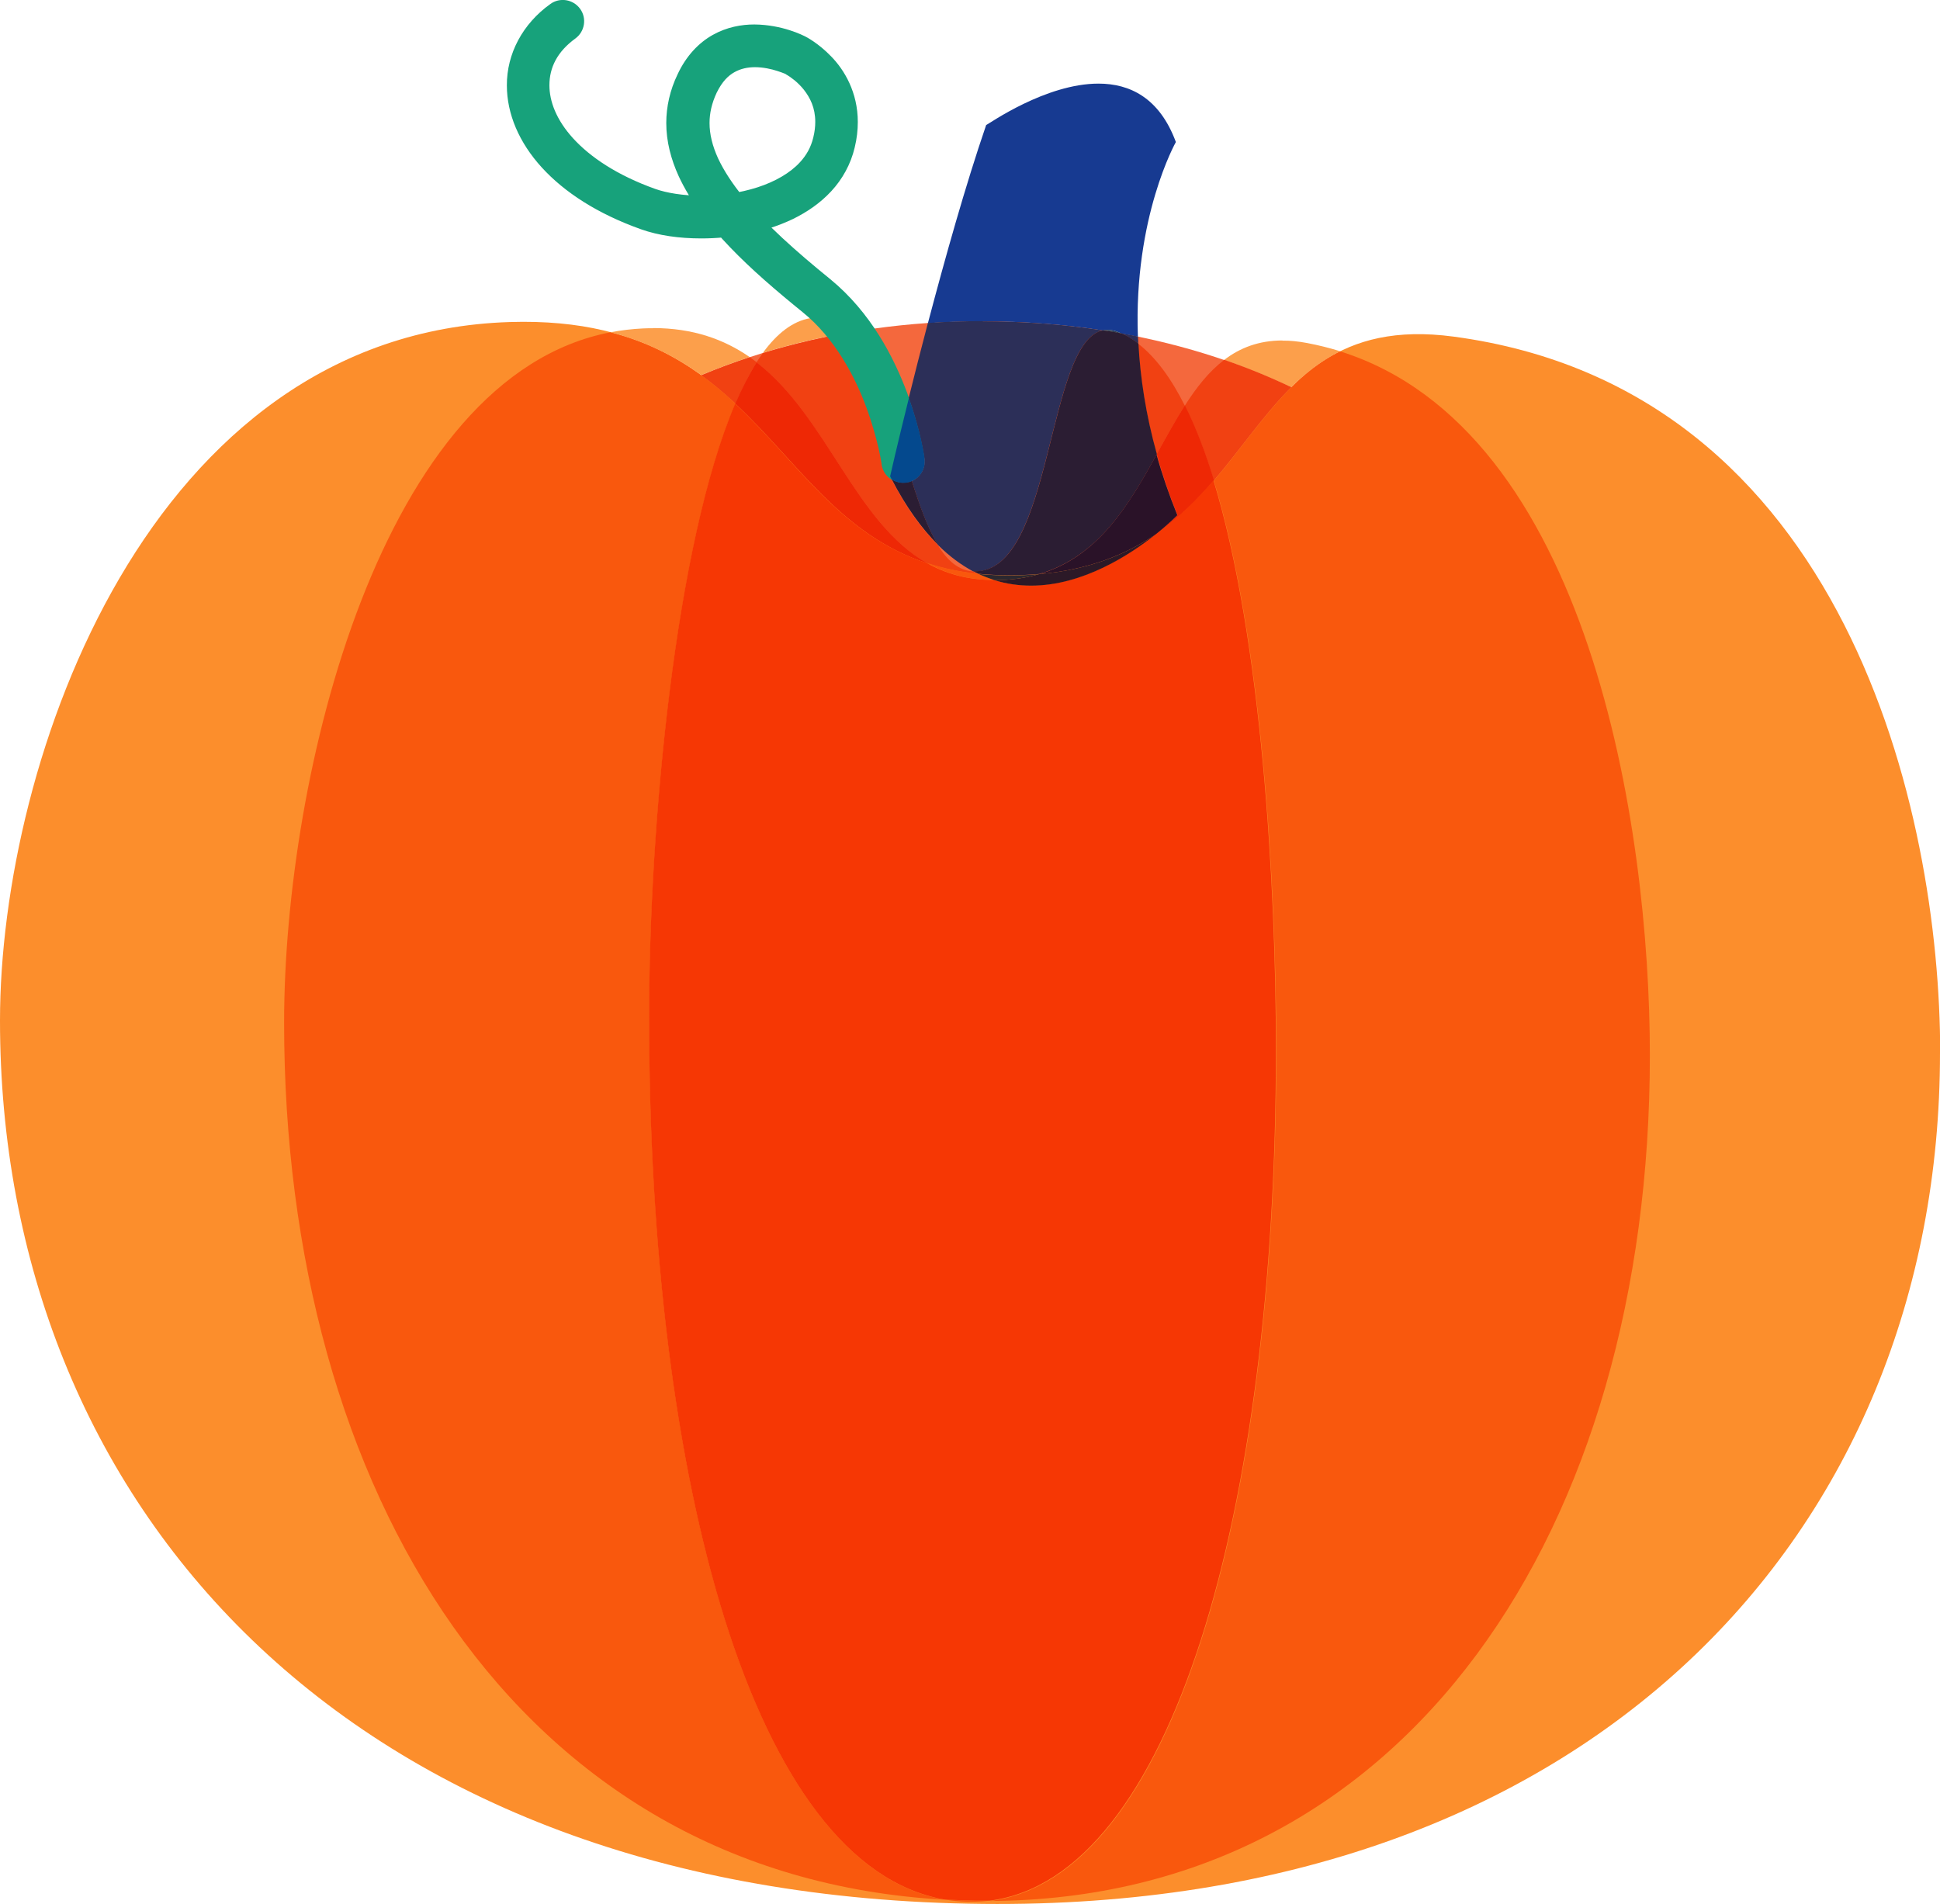 <svg viewBox="0 0 106.25 104.3" height="104.3" width="106.25" xmlns="http://www.w3.org/2000/svg" id="Layer_2">
  <defs>
    <style>
      .cls-1 {
        fill: #2c2f58;
      }

      .cls-2 {
        fill: #2b1d33;
      }

      .cls-3 {
        fill: #2c282f;
      }

      .cls-4 {
        fill: #f4683d;
      }

      .cls-5 {
        fill: #f63704;
      }

      .cls-6 {
        fill: #04498e;
      }

      .cls-7 {
        fill: #173a91;
      }

      .cls-8 {
        fill: #f14112;
      }

      .cls-9 {
        fill: #ee2805;
      }

      .cls-10 {
        fill: #2c1927;
      }

      .cls-11 {
        fill: #2a1228;
      }

      .cls-12 {
        fill: #fc8e2c;
      }

      .cls-13 {
        fill: #fc9f4b;
      }

      .cls-14 {
        fill: #f9580d;
      }

      .cls-15 {
        fill: #2a3f54;
      }

      .cls-16 {
        fill: #17a27b;
      }
    </style>
  </defs>
  <g data-name="Layer_1" id="Layer_1-2">
    <g>
      <path d="M83.29,37.67c0,11.09-13.19,20.08-29.47,20.08s-29.47-8.99-29.47-20.08,13.19-20.08,29.47-20.08,29.47,8.99,29.47,20.08" class="cls-4"></path>
      <path d="M106.25,57.68c0,26.33-19.24,46.95-52.41,46.61C18.9,103.94,0,82.24,0,55.9c0-14.26,8.17-37.64,27.92-38.26,15.63-.49,14.15,13.87,27.34,13.87,14.37,0,11.68-14.77,24.36-13.07,21.48,2.88,26.64,26.07,26.64,39.24" class="cls-12"></path>
      <path d="M70.24,18.65c-1.29,0-2.33.4-3.2,1.07,1.28.44,2.51.94,3.67,1.5.8-.79,1.67-1.47,2.69-1.98-.58-.18-1.18-.33-1.81-.45-.49-.09-.94-.14-1.36-.13M35.76,17.98c-.18,0-.36,0-.54.01-.61.03-1.2.1-1.78.21,1.98.52,3.58,1.35,4.97,2.35.86-.36,1.74-.69,2.65-.99-1.4-.97-3.1-1.59-5.3-1.59" class="cls-13"></path>
      <path d="M67.04,19.72c-.83.63-1.52,1.51-2.15,2.5.59,1.18,1.12,2.57,1.59,4.1,1.49-1.74,2.73-3.61,4.24-5.11-1.17-.56-2.39-1.06-3.67-1.5M41.06,19.57c-.91.3-1.8.63-2.65.99.67.48,1.28,1,1.87,1.55.37-.85.75-1.61,1.17-2.26-.13-.1-.25-.19-.38-.28" class="cls-8"></path>
      <path d="M73.41,19.24c-1.03.51-1.9,1.19-2.69,1.98-1.51,1.5-2.75,3.37-4.24,5.11,2.65,8.7,3.42,22.24,3.42,31.18,0,25.31-5.73,45.35-15.67,46.62,22.88-.12,36.13-20.45,36.13-46.33,0-12.55-3.34-34.26-16.95-38.55M33.44,18.2c-12.61,2.42-17.88,24.27-17.88,37.82,0,25.56,12.68,46.72,36.18,48.04-10.51-1.83-16.18-22.93-16.18-48.34,0-10.49,1.43-25.92,4.72-33.61-.58-.55-1.2-1.07-1.87-1.55-1.39-1-2.99-1.84-4.97-2.35" class="cls-14"></path>
      <path d="M44.37,17.43c-.95.16-1.81.83-2.59,1.9,1.14-.35,2.32-.65,3.54-.9-.29-.36-.61-.69-.95-1.01" class="cls-13"></path>
      <path d="M62.34,18.83c.1,1.84.4,3.88,1.01,6.06.51-.92,1.01-1.84,1.54-2.67-.74-1.48-1.59-2.65-2.55-3.39M45.32,18.44c-1.21.25-2.39.55-3.54.9-.12.16-.23.33-.35.51,3.88,3,5.39,8.77,9.36,11.01.84.27,1.76.47,2.78.58-.09-.04-.19-.09-.28-.14-.79-.05-1.41-.59-1.93-1.45-.89-.88-1.74-2.05-2.54-3.6-.27-.18-.46-.47-.5-.81h0s0-.04,0-.04l-.03-.17c-.03-.15-.07-.37-.13-.65-.13-.56-.34-1.34-.66-2.22-.46-1.26-1.17-2.69-2.17-3.91" class="cls-8"></path>
      <path d="M51.74,104.05c.4.07.8.11,1.22.12.09,0,.17,0,.26,0,.34,0,.68-.02,1.01-.06-.07,0-.13,0-.2,0-.19,0-.37,0-.56,0-.58,0-1.16-.03-1.72-.06M50.8,30.85c1.03.58,2.22.92,3.66.92h0c-.29-.09-.59-.21-.88-.35-1.02-.1-1.94-.3-2.78-.58" class="cls-14"></path>
      <path d="M64.89,22.21c-.53.83-1.03,1.75-1.54,2.67.3,1.07.67,2.18,1.14,3.33,0,0-.43.45-1.16,1.03,1.23-.84,2.24-1.86,3.16-2.93-.47-1.54-1-2.92-1.59-4.1M41.44,19.85c-.41.65-.8,1.4-1.17,2.26,3.43,3.2,5.76,7.2,10.53,8.75-3.98-2.24-5.48-8.01-9.36-11.01" class="cls-9"></path>
      <path d="M40.27,22.1c-3.29,7.69-4.72,23.12-4.72,33.61,0,25.41,5.67,46.51,16.18,48.34.57.03,1.14.05,1.72.06.19,0,.38,0,.56,0,.07,0,.13,0,.2,0,9.94-1.27,15.67-21.31,15.67-46.62,0-8.93-.77-22.48-3.42-31.18-.92,1.07-1.93,2.08-3.16,2.93-1.43,1.15-4.02,2.83-6.85,2.83-.66,0-1.33-.09-2.01-.3h0c-1.44,0-2.63-.34-3.66-.92-4.77-1.55-7.1-5.55-10.53-8.75" class="cls-5"></path>
      <path d="M50.64,25.12c0-.06-.22-1.6-.95-3.58-.74-1.98-2-4.43-4.22-6.25-1.85-1.5-3.55-3.01-4.75-4.48-.6-.73-1.07-1.45-1.39-2.13-.31-.68-.47-1.32-.47-1.94,0-.54.12-1.08.39-1.66.31-.63.64-.94.98-1.13.34-.19.72-.27,1.12-.27.44,0,.9.1,1.23.21.17.05.3.11.39.14l.09.04h.02s.13-.27.13-.27l-.14.27h0s.13-.27.13-.27l-.14.27h0s0,0,0,0l.29-.6-.3.6h0s.29-.6.29-.6l-.3.6.07.04c.17.1.58.38.92.81.34.44.62.98.62,1.76,0,.25-.03.54-.11.86-.13.53-.37.96-.73,1.35-.53.58-1.36,1.06-2.32,1.37-.96.31-2.06.47-3.08.46-.99,0-1.9-.15-2.52-.37-2.1-.75-3.57-1.75-4.5-2.77-.93-1.02-1.3-2.04-1.3-2.91,0-.97.43-1.84,1.42-2.56.52-.38.64-1.11.26-1.63-.38-.52-1.11-.64-1.63-.26-1.51,1.08-2.39,2.72-2.38,4.46,0,1.56.67,3.13,1.91,4.49,1.24,1.36,3.05,2.54,5.44,3.39.96.34,2.09.5,3.3.5,1.65,0,3.44-.31,5.01-1.06.78-.38,1.51-.88,2.11-1.53.6-.65,1.06-1.46,1.28-2.39.12-.49.17-.96.17-1.4,0-1.63-.74-2.85-1.45-3.58-.71-.74-1.38-1.08-1.46-1.12l-.51,1.05.53-1.04c-.09-.04-1.23-.64-2.78-.65-.7,0-1.5.14-2.27.57-.77.43-1.46,1.15-1.93,2.16-.42.87-.62,1.78-.62,2.67,0,1.01.26,1.99.68,2.91.64,1.38,1.63,2.66,2.81,3.89,1.18,1.23,2.56,2.41,3.98,3.56,1.74,1.41,2.86,3.49,3.5,5.25.32.87.53,1.66.66,2.22.06.28.11.5.13.65l.03.17v.04s0,0,0,0c.09.64.67,1.09,1.31,1,.64-.09,1.09-.67,1-1.31" class="cls-16"></path>
      <path d="M60.16,4.58c-2.89,0-5.99,2.2-6.15,2.27-1.13,3.29-2.26,7.33-3.19,10.85.99-.07,1.98-.1,3-.1,2.26,0,4.47.17,6.58.5.08-.02.17-.03.25-.03.2,0,.4.04.63.14.05.02.09.04.14.06.3.06.6.11.9.17-.24-6.56,2.08-10.66,2.08-10.66-.9-2.43-2.53-3.2-4.24-3.2" class="cls-7"></path>
      <path d="M61.42,18.26c.32.15.62.33.92.56,0-.13-.01-.26-.02-.39-.3-.06-.6-.12-.9-.17M53.82,17.59c-1.01,0-2.01.03-3,.1-.39,1.49-.75,2.89-1.05,4.11.66,1.86.85,3.27.86,3.32.07.53-.22,1.02-.69,1.23.42,1.35.87,2.6,1.43,3.5.63.63,1.28,1.1,1.93,1.45.04,0,.08,0,.11,0,4.28,0,3.88-12.56,6.99-13.2-2.12-.33-4.32-.5-6.58-.5" class="cls-1"></path>
      <path d="M60.66,18.07c-.09,0-.17,0-.25.03.34.05.68.11,1.02.17-.05-.02-.09-.04-.14-.06-.22-.09-.43-.14-.63-.14" class="cls-15"></path>
      <path d="M48.83,26.24c.8,1.55,1.66,2.72,2.54,3.6-.56-.9-1-2.14-1.43-3.5-.1.04-.2.07-.31.09-.05,0-.11.01-.16.01-.24,0-.46-.07-.65-.2M60.41,18.09c-3.12.64-2.71,13.2-6.99,13.2-.04,0-.08,0-.11,0,.09.05.19.1.28.14.53.05,1.09.08,1.67.08s1.13-.02,1.66-.07c3.25-.95,4.91-3.79,6.44-6.56-.61-2.18-.91-4.21-1.01-6.06-.3-.23-.6-.42-.92-.56-.34-.06-.68-.12-1.02-.17" class="cls-2"></path>
      <path d="M53.58,31.43c.29.14.59.25.88.35.91,0,1.72-.12,2.45-.33-.53.05-1.08.07-1.66.07s-1.14-.03-1.67-.08" class="cls-3"></path>
      <path d="M63.35,24.89c-1.53,2.76-3.19,5.61-6.44,6.56,2.72-.24,4.76-1.07,6.41-2.2.74-.59,1.16-1.03,1.16-1.03-.46-1.14-.84-2.25-1.14-3.33" class="cls-11"></path>
      <path d="M63.32,29.25c-1.65,1.13-3.68,1.96-6.41,2.2-.73.21-1.54.33-2.45.33.68.21,1.35.3,2.01.3,2.83,0,5.42-1.69,6.85-2.83" class="cls-10"></path>
      <path d="M49.78,21.8c-.64,2.56-1.03,4.29-1.03,4.29.03.05.05.1.08.16.19.13.41.2.65.2.05,0,.1,0,.16-.01.11-.01.21-.04.31-.09.47-.2.76-.7.69-1.23,0-.05-.2-1.46-.86-3.32" class="cls-6"></path>
    </g>
  </g>
</svg>